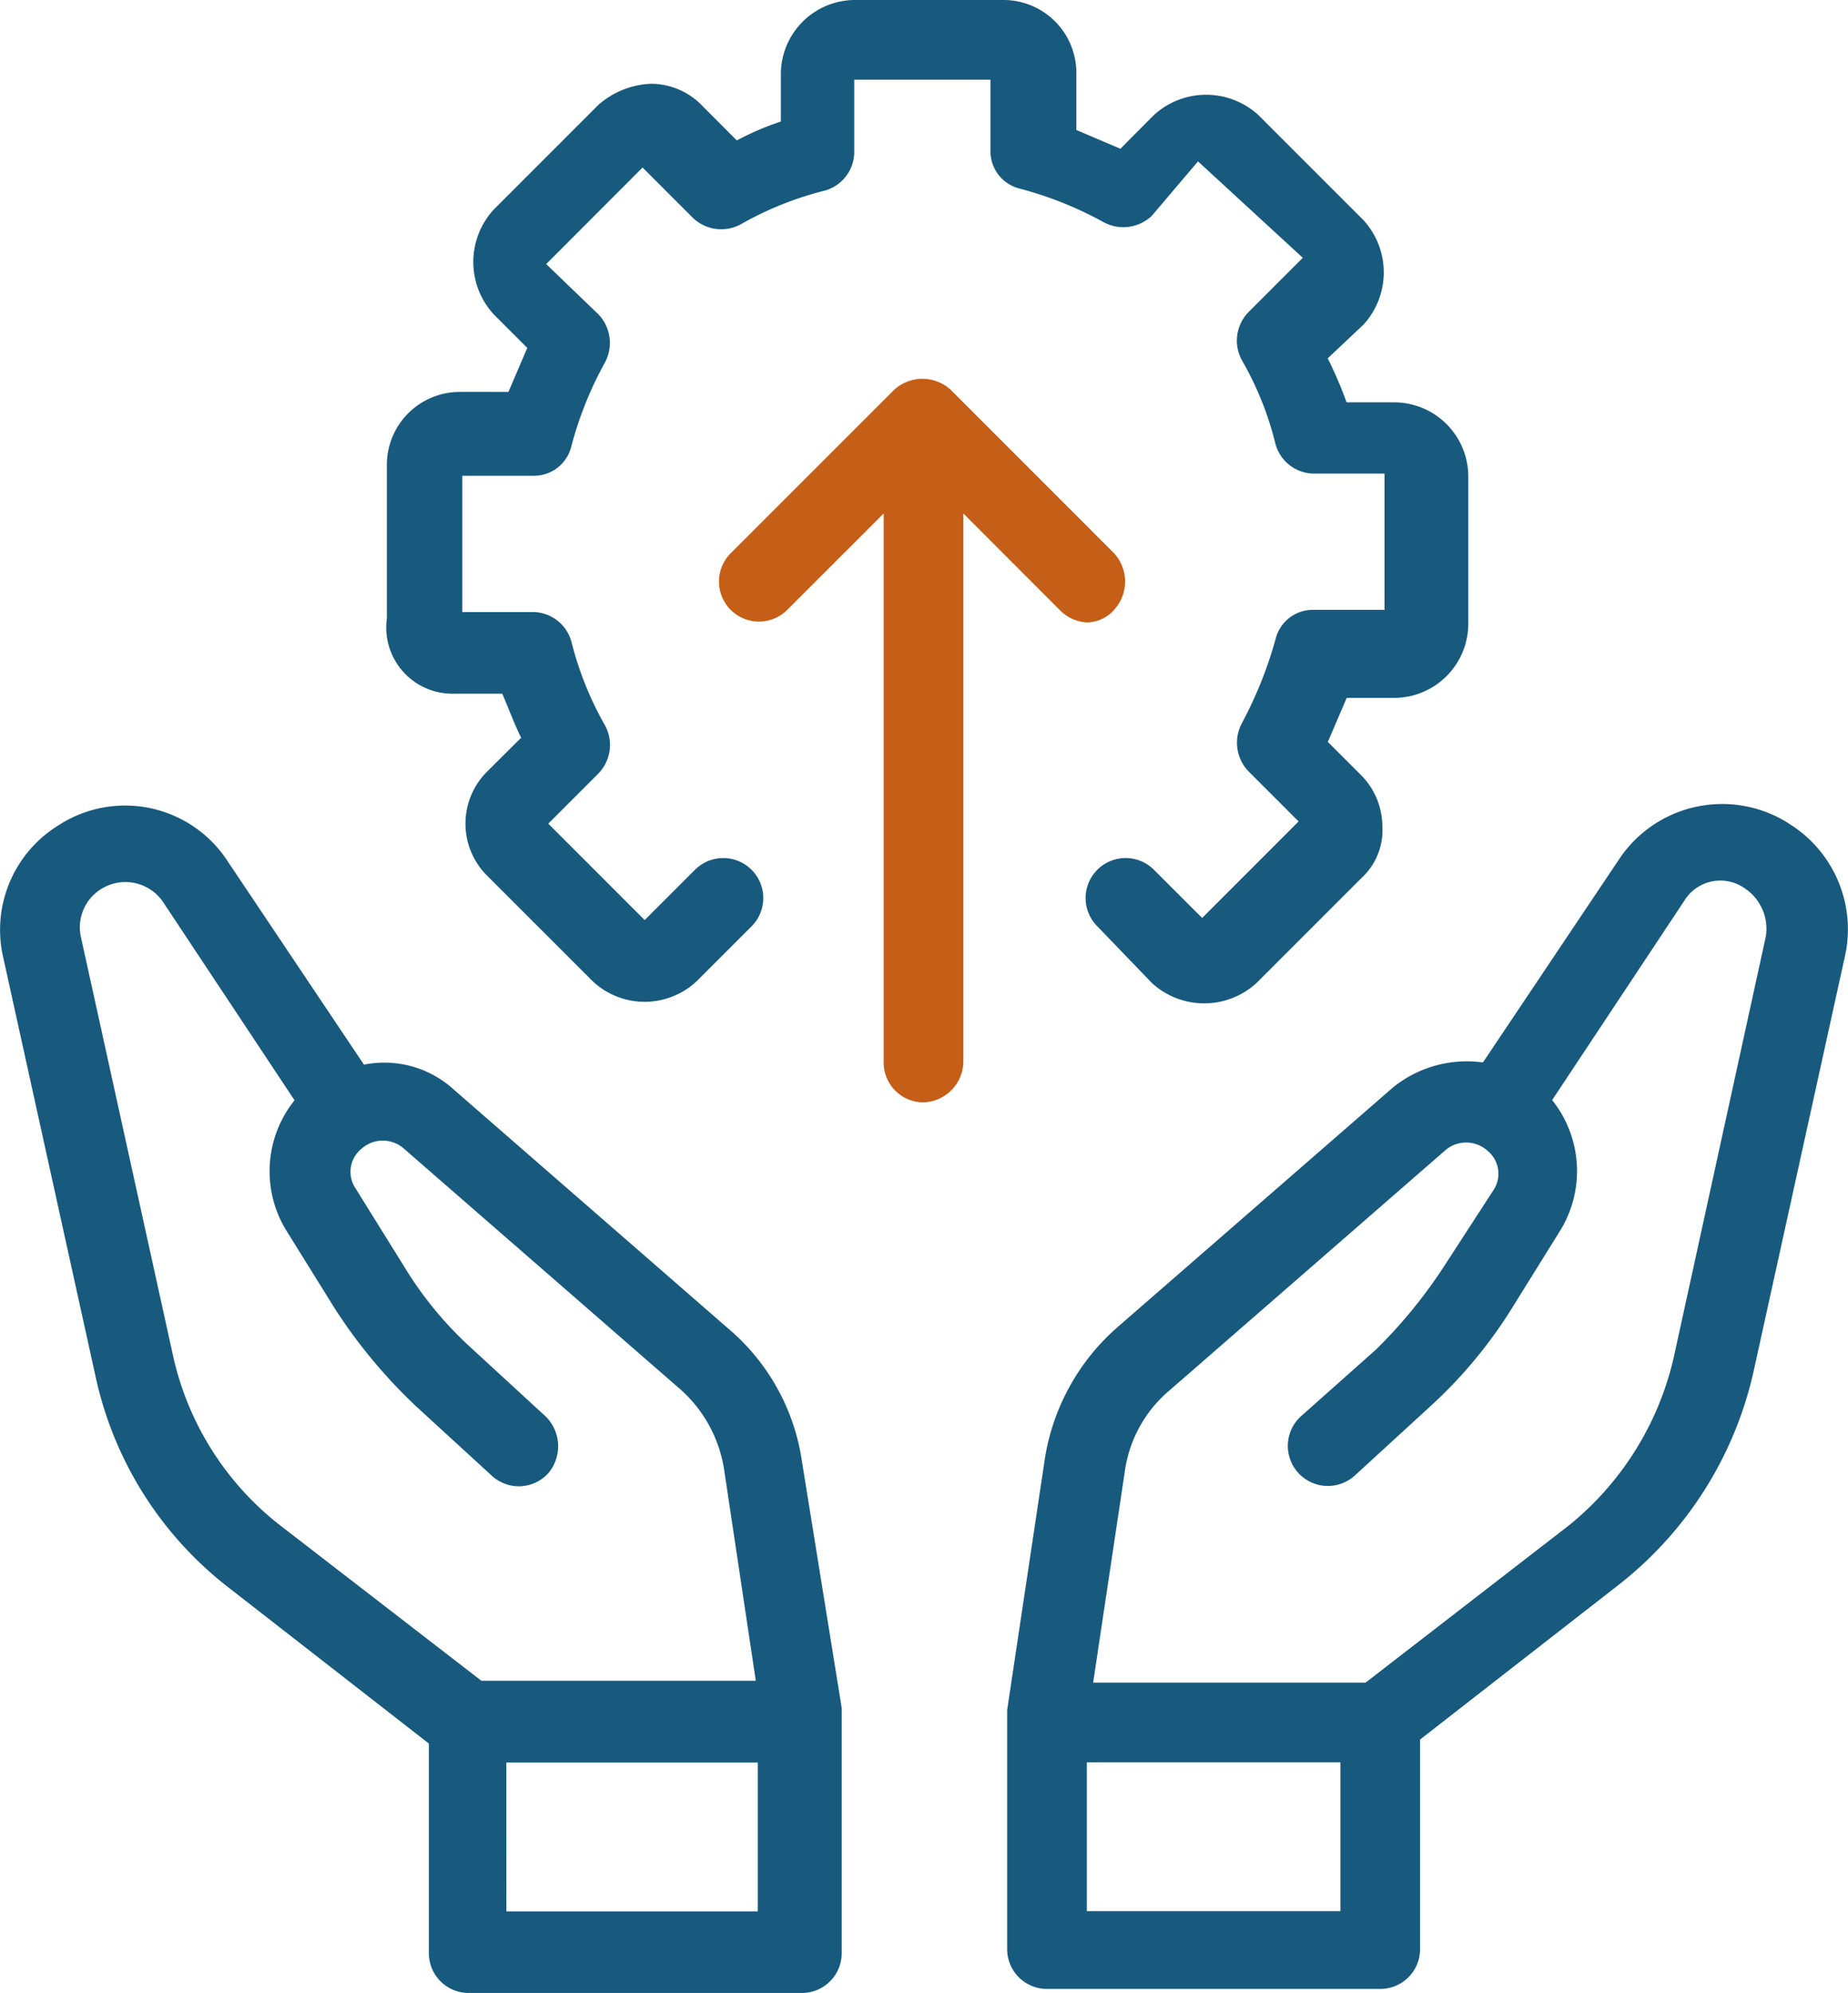 <svg xmlns="http://www.w3.org/2000/svg" xmlns:xlink="http://www.w3.org/1999/xlink" id="Group_45" data-name="Group 45" width="63.98" height="69" viewBox="0 0 63.98 69"><defs><clipPath id="clip-path"><rect id="Rectangle_32" data-name="Rectangle 32" width="63.98" height="69" fill="#185a7d"></rect></clipPath></defs><g id="Group_44" data-name="Group 44" clip-path="url(#clip-path)"><path id="Path_71" data-name="Path 71" d="M110.754,0a2.571,2.571,0,0,0-2.54,2.54V4.208a9.658,9.658,0,0,0-1.524.653L105.53,3.7a2.472,2.472,0,0,0-1.814-.8,2.932,2.932,0,0,0-1.814.726L98.274,7.255a2.679,2.679,0,0,0,0,3.628l1.161,1.161-.653,1.524H97.114a2.524,2.524,0,0,0-2.54,2.54v5.3A2.292,2.292,0,0,0,96.9,24.016h1.669c.218.508.435,1.088.653,1.524L98.057,26.7a2.54,2.54,0,0,0,0,3.628l3.628,3.628a2.63,2.63,0,0,0,3.628,0L107.2,32.07a1.385,1.385,0,0,0-1.959-1.959L103.5,31.852l-3.338-3.338,1.741-1.741a1.416,1.416,0,0,0,.218-1.669,11.552,11.552,0,0,1-1.161-2.9,1.394,1.394,0,0,0-1.306-1.016H97.186V16.471h2.467a1.328,1.328,0,0,0,1.306-1.016,12.74,12.74,0,0,1,1.161-2.9,1.432,1.432,0,0,0-.218-1.669L100.09,9.142,103.427,5.8l1.741,1.741a1.416,1.416,0,0,0,1.669.218,11.552,11.552,0,0,1,2.9-1.161A1.394,1.394,0,0,0,110.755,5.3V2.758h4.716V5.224a1.329,1.329,0,0,0,1.016,1.306,12.739,12.739,0,0,1,2.9,1.161,1.432,1.432,0,0,0,1.669-.218l1.6-1.886,3.628,3.338-1.886,1.886a1.416,1.416,0,0,0-.218,1.669,11.033,11.033,0,0,1,1.161,2.9,1.394,1.394,0,0,0,1.306,1.016h2.467v4.716h-2.467a1.329,1.329,0,0,0-1.306,1.016,14.225,14.225,0,0,1-1.161,2.9,1.432,1.432,0,0,0,.218,1.669l1.742,1.741L122.8,31.779,121.13,30.11a1.385,1.385,0,0,0-1.959,1.959l1.886,1.959a2.679,2.679,0,0,0,3.628,0l3.628-3.628a2.256,2.256,0,0,0,.726-1.814,2.533,2.533,0,0,0-.726-1.741l-1.161-1.161.653-1.524h1.669a2.571,2.571,0,0,0,2.54-2.54V16.469a2.571,2.571,0,0,0-2.54-2.54H127.8a13.779,13.779,0,0,0-.653-1.524l1.233-1.161a2.679,2.679,0,0,0,0-3.628l-3.628-3.628a2.679,2.679,0,0,0-3.628,0L119.969,5.15,118.445,4.5V2.54A2.524,2.524,0,0,0,115.906,0" transform="translate(-81.18)" fill="#185a7d"></path><path id="Path_72" data-name="Path 72" d="M187.97,100.749a1.406,1.406,0,0,0,.943.435,1.279,1.279,0,0,0,.943-.435,1.449,1.449,0,0,0,0-1.959L184.2,93.131a1.45,1.45,0,0,0-1.959,0l-5.659,5.659a1.385,1.385,0,1,0,1.959,1.959l3.338-3.338v19.009a1.378,1.378,0,0,0,1.379,1.379,1.427,1.427,0,0,0,1.379-1.379V97.412Z" transform="translate(-151.285 -79.636)" fill="#c55e16"></path><path id="Path_73" data-name="Path 73" d="M273.688,197.6a4.286,4.286,0,0,0-5.877,1.233l-4.716,7.038a4.066,4.066,0,0,0-3.12.87l-9.506,8.272a7.624,7.624,0,0,0-2.54,4.571l-1.306,8.706v8.271A1.378,1.378,0,0,0,248,237.945H259.54a1.378,1.378,0,0,0,1.379-1.379v-7.255l6.892-5.369a12.964,12.964,0,0,0,4.644-7.328l3.193-14.511a4.3,4.3,0,0,0-1.959-4.5Zm-24.306,32.5h8.779v5.152h-8.779Zm20.315-14a10.493,10.493,0,0,1-3.628,5.8l-7.038,5.442H249.6l1.088-7.255a4.483,4.483,0,0,1,1.6-2.9l9.5-8.271a1.1,1.1,0,0,1,1.451,0,1.028,1.028,0,0,1,.218,1.379l-1.741,2.684a17.174,17.174,0,0,1-2.322,2.83l-2.611,2.322a1.386,1.386,0,0,0,1.887,2.031l2.612-2.394a16.094,16.094,0,0,0,2.83-3.41l1.669-2.684a3.935,3.935,0,0,0-.29-4.5l4.571-6.893a1.463,1.463,0,0,1,2.1-.435,1.679,1.679,0,0,1,.726,1.669Z" transform="translate(-211.754 -169.09)" fill="#185a7d"></path><path id="Path_74" data-name="Path 74" d="M27.761,219.907a7.422,7.422,0,0,0-2.54-4.571l-9.5-8.271a3.566,3.566,0,0,0-3.12-.871l-4.716-7.038A4.234,4.234,0,0,0,2,197.923a4.249,4.249,0,0,0-1.886,4.571L3.311,217a12.6,12.6,0,0,0,4.644,7.328l6.893,5.369v7.255a1.378,1.378,0,0,0,1.379,1.379H27.762a1.378,1.378,0,0,0,1.379-1.379v-8.489ZM9.622,222.083a10.248,10.248,0,0,1-3.628-5.8L2.8,201.768a1.559,1.559,0,0,1,.726-1.669,1.579,1.579,0,0,1,2.1.435l4.571,6.893a3.925,3.925,0,0,0-.29,4.5l1.669,2.685a18.145,18.145,0,0,0,2.83,3.41l2.612,2.394a1.379,1.379,0,0,0,1.959-.072,1.449,1.449,0,0,0-.072-1.959L16.3,215.989a12.76,12.76,0,0,1-2.322-2.83l-1.669-2.684a1.028,1.028,0,0,1,.218-1.379,1.1,1.1,0,0,1,1.451,0l9.5,8.271a4.665,4.665,0,0,1,1.6,2.9l1.088,7.255h-9.5Zm7.908,8.271h8.706v5.152H17.531Z" transform="translate(0 -169.336)" fill="#185a7d"></path></g></svg>